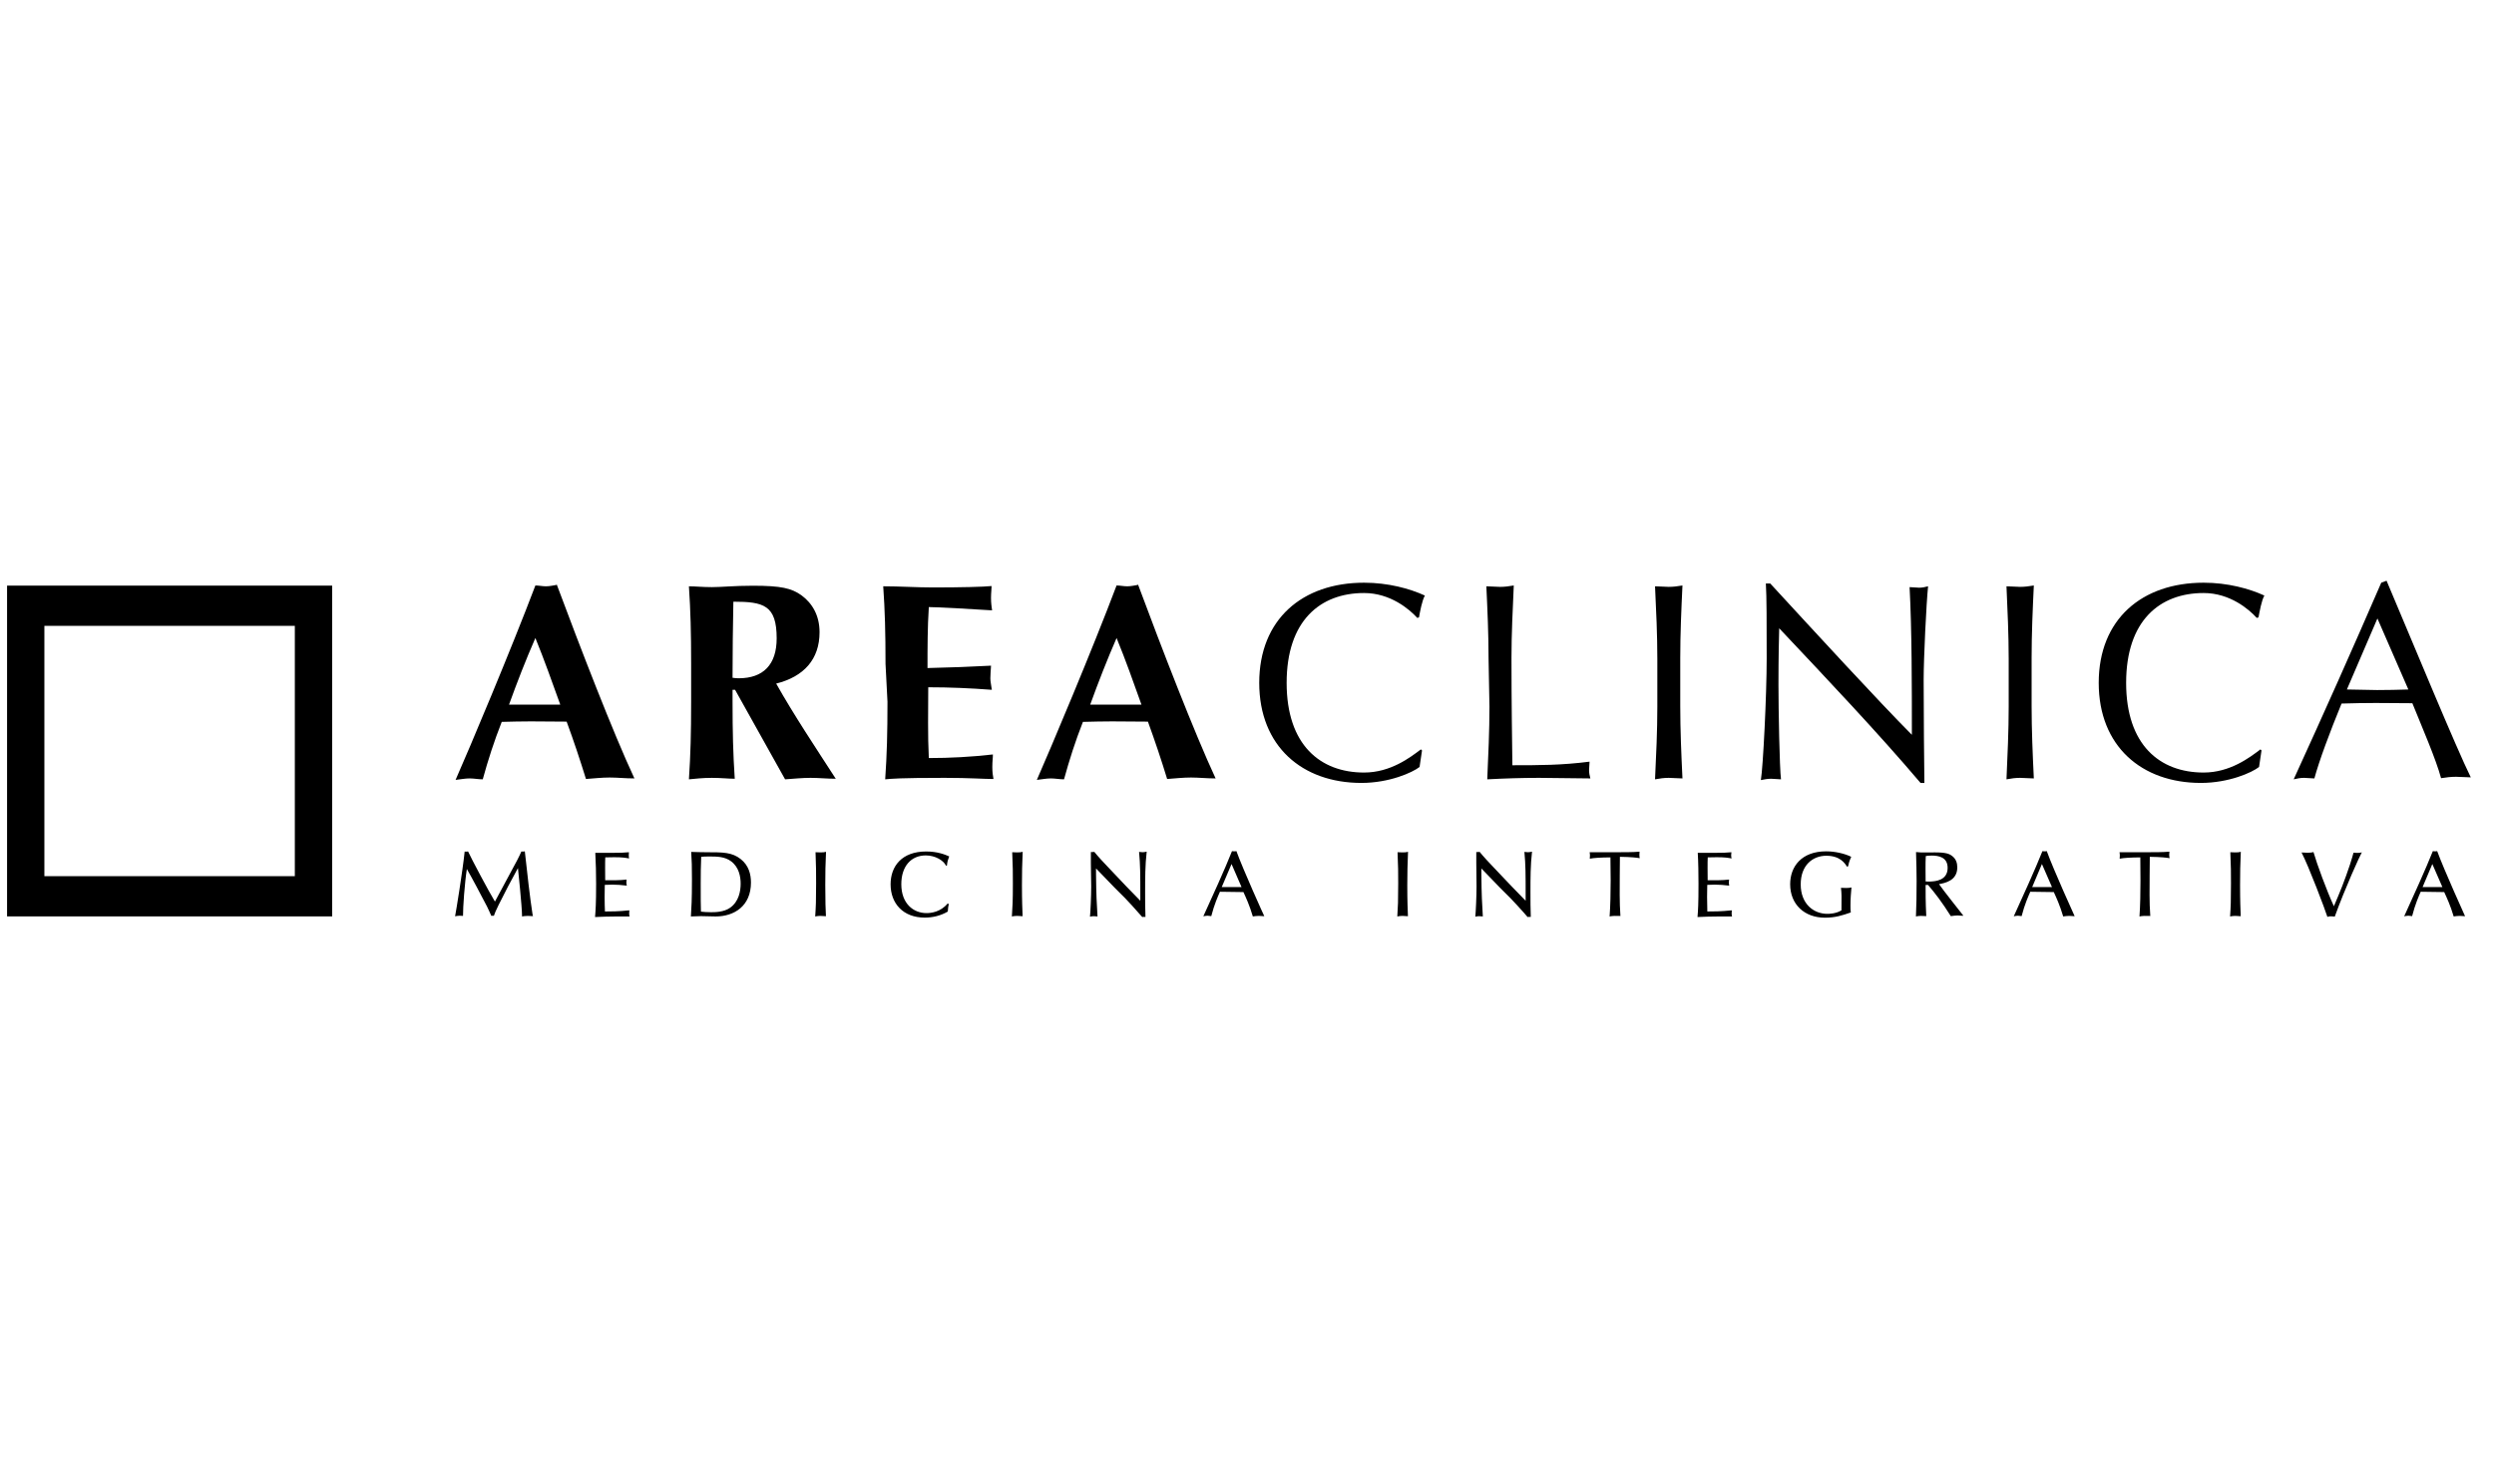 <svg xmlns="http://www.w3.org/2000/svg" xmlns:xlink="http://www.w3.org/1999/xlink" xmlns:xodm="http://www.corel.com/coreldraw/odm/2003" xml:space="preserve" width="23.386mm" height="13.923mm" style="shape-rendering:geometricPrecision; text-rendering:geometricPrecision; image-rendering:optimizeQuality; fill-rule:evenodd; clip-rule:evenodd" viewBox="0 0 2338.6 1392.3"> <defs>  <style type="text/css">       .fil0 {fill:black;fill-rule:nonzero}     </style> </defs> <g id="Layer_x0020_1">    <path class="fil0" d="M2232.88 546.55c-26.78,61.86 -54.03,123.03 -82.12,184.42 3.46,-0.84 6.6,-1.38 9.75,-1.38 3.15,0 6.3,0.54 9.67,0.54 4.45,-16.5 14.43,-43.29 25.48,-70.22 10.75,-0.31 21.26,-0.54 32,-0.54 11.52,0 23.03,0.23 34.39,0.23 9.43,23.33 22.02,52.19 26.93,70.3 4.76,-0.77 9.29,-1.31 13.97,-1.31 4.76,0 9.21,0.54 13.89,0.54 -13.89,-28.17 -53.26,-123.64 -78.97,-184.42l-4.99 1.84 0 0zm25.41 100.16c-9.67,0.3 -19.57,0.53 -29.32,0.53 -9.21,0 -19.11,-0.53 -28.32,-0.53l28.63 -66.62 29.01 66.62zm-924.88 57.17l-1.07 -0.99c-9.98,7.52 -28.32,21.72 -53.26,21.72 -41.14,0 -72.61,-25.95 -72.61,-84.12 0,-58.32 31.47,-84.26 72.61,-84.26 24.71,0 42.59,15.27 49.88,23.33l1.62 -0.47c0.99,-5.52 2.84,-15.8 5.52,-20.49 -14.2,-6.52 -34.46,-12.05 -57.02,-12.05 -57.95,0 -98.31,34.39 -98.31,93.94 0,59.48 40.36,93.86 95.77,93.86 26.25,0 47.89,-9.74 54.57,-14.96l2.31 -15.5 -0.01 -0.01zm63.24 -40.9c0,22.56 -1.07,45.36 -2.07,68 16.2,-0.85 32.16,-1.39 48.43,-1.39 16.04,0 32.31,0.54 48.27,0.54 -0.77,-2.61 -1.23,-5.3 -1.23,-7.9 0,-2.54 0.46,-5.15 0.46,-7.83 -26.17,3.37 -47.73,3.37 -72.37,3.37 -0.3,-25.63 -0.84,-56.63 -0.84,-100.69 0,-22.56 1.15,-45.35 2.15,-67.92 -4.45,0.77 -8.67,1.31 -12.82,1.31 -4.3,0 -8.44,-0.54 -12.89,-0.54 1.07,22.56 2.07,45.43 2.07,67.92l0.84 45.13 0 0zm157.41 0c0,22.56 -1.07,45.36 -2.15,68 4.45,-0.85 8.67,-1.39 12.82,-1.39 4.22,0 8.44,0.54 12.89,0.54 -1.07,-22.48 -2.07,-45.36 -2.07,-67.92l0 -45.13c0,-22.56 1,-45.36 2.07,-67.92 -4.45,0.77 -8.67,1.3 -12.89,1.3 -4.15,0 -8.37,-0.53 -12.82,-0.53 1.07,22.56 2.15,45.43 2.15,67.92l0 45.13zm250.42 71.37c-0.22,-11.82 -0.69,-69.76 -0.69,-96.55 0,-20.49 2.54,-72.37 4.15,-87.87 -2.92,0.77 -5.53,1.3 -8.44,1.3 -2.84,0 -5.99,-0.53 -8.9,-0.53 2.15,40.44 2.15,91.56 2.15,138.52 -32.01,-32.23 -90.03,-95.47 -132.78,-141.9l-4.14 0c0.77,11.82 0.77,37.22 0.77,70.3 0,34.61 -3.38,101.77 -5.45,114.05 3.3,-0.69 6.52,-1.23 9.67,-1.23 3.07,0 6.29,0.54 9.21,0.54 -1.38,-10.52 -2.38,-65.93 -2.38,-88.42 0,-27.78 0.46,-43.59 0.69,-53.26 44.97,47.74 92.71,98.08 132.54,145.05l3.61 0 -0.01 0zm79.05 -71.37c0,22.56 -1.07,45.36 -2.07,68 4.38,-0.85 8.6,-1.39 12.74,-1.39 4.3,0 8.44,0.54 12.9,0.54 -1.08,-22.48 -2.08,-45.36 -2.08,-67.92l0 -45.13c0,-22.56 1,-45.36 2.08,-67.92 -4.46,0.77 -8.6,1.3 -12.9,1.3 -4.14,0 -8.36,-0.53 -12.74,-0.53 1,22.56 2.07,45.43 2.07,67.92l0 45.13zm237.07 40.9l-1 -0.99c-9.98,7.52 -28.39,21.72 -53.26,21.72 -41.21,0 -72.68,-25.95 -72.68,-84.12 0,-58.32 31.47,-84.26 72.68,-84.26 24.71,0 42.52,15.27 49.81,23.33l1.61 -0.47c1.07,-5.52 2.84,-15.8 5.53,-20.49 -14.2,-6.52 -34.46,-12.05 -56.95,-12.05 -58.02,0 -98.39,34.39 -98.39,93.94 0,59.48 40.37,93.86 95.78,93.86 26.25,0 47.97,-9.74 54.57,-14.96l2.3 -15.5 0 -0.01zm-1631.09 155.72c1.46,-0.23 2.84,-0.53 5.45,-0.53 1.53,0 2.45,0.22 4.83,0.22 -0.38,-1.15 -0.46,-1.76 -0.53,-2.37 -2.23,-14.05 -5.15,-39.99 -7.14,-58.41 -0.69,0.15 -1.23,0.23 -1.62,0.23 -0.53,0 -0.99,-0.08 -1.61,-0.08 -1.46,3.31 -1.92,4.15 -3.99,8.29 -5.14,9.75 -6.75,12.59 -20.8,38.69 -5.52,-8.99 -22.64,-41.22 -25.17,-46.98 -0.61,0.08 -1.3,0.16 -1.77,0.16 -0.53,0 -1.07,-0.08 -1.45,-0.08 -2,19.11 -8.14,56.57 -8.98,60.71 0.84,-0.15 2.45,-0.54 4.14,-0.54 1.15,0 1.92,0.16 3.3,0.16 -0.07,-7.83 1.54,-30.85 3.61,-43.98 5.75,10.05 12.74,23.41 18.88,35.15 1.53,3.07 2.46,5.3 4.07,8.83 0.38,-0.08 0.77,-0.16 1.15,-0.16 0.31,0 0.77,0.08 1.23,0.08 0.99,-2.69 1.76,-4.91 4.52,-10.36 5.76,-11.59 11.74,-23.03 18.04,-34.38 0.23,2.38 3.76,35.38 3.84,44.74l0 0.61 0 0zm77.97 -34c-0.07,-4.6 -0.07,-5.68 -0.07,-11.36 0,-5.14 0,-6.59 0.15,-10.05 3.76,-0.15 5.3,-0.15 8.44,-0.15 7.6,0 10.67,0.53 13.89,1.15 -0.15,-0.92 -0.3,-1.61 -0.3,-2.84 0,-1.07 0.15,-2.07 0.15,-2.99 -4.45,0.46 -8.83,0.53 -13.28,0.53 -6.14,0 -12.12,0 -18.26,0 0.53,8.52 0.77,20.26 0.77,29.01 0,19.04 -0.47,24.71 -1,31.24 6.68,-0.31 13.51,-0.54 20.26,-0.54 3.99,0 8.06,0 12.12,0 -0.23,-0.92 -0.38,-1.53 -0.38,-2.76 0,-1.23 0.15,-2 0.15,-3 -10.28,1.08 -17.34,1.08 -22.87,1.08 -0.15,-2.38 -0.3,-8.98 -0.3,-13.59 0,-3.68 0.07,-7.59 0.15,-11.36 2.22,-0.07 4.76,-0.22 7.06,-0.22 3.76,0 8.98,0.3 13.58,0.92 -0.15,-1 -0.38,-1.77 -0.38,-2.69 0,-1.23 0.15,-2.07 0.23,-2.99 -6.75,0.77 -13.66,0.69 -20.57,0.61l0.46 0zm136.69 2.15c0,-7.59 -2,-15.96 -9.6,-21.95 -8.13,-6.44 -16.5,-6.44 -32.15,-6.44 -4.76,0 -9.44,-0.16 -14.28,-0.31 0.54,9.36 0.69,12.66 0.69,25.71 0,20.03 -0.46,26.02 -0.99,34.84 4.91,-0.23 6.9,-0.31 9.28,-0.31 2.3,0 13.05,0.31 13.89,0.31 17.42,0 33.16,-9.74 33.16,-31.85zm-9.67 1.08c0,6.98 -1.69,16.8 -9.83,22.56 -5.9,4.22 -14.27,4.22 -18.03,4.22 -4.22,0 -6.37,-0.23 -9.37,-0.54 -0.22,-8.67 -0.22,-10.43 -0.22,-26.47 0,-7.99 0.07,-16.89 0.46,-24.95 2.76,-0.23 3.45,-0.3 7.67,-0.3 6.99,0 14.35,0 20.49,4.6 7.29,5.53 8.83,14.36 8.83,20.88l0 0zm70.76 -0.23c0,17.04 -0.23,21.48 -0.85,31 1.38,-0.23 2.69,-0.53 4.61,-0.53 1.92,0 3.76,0.3 5.45,0.3 -0.31,-6.6 -0.61,-13.58 -0.61,-29.24 0,-10.44 0.15,-20.72 0.69,-31.16 -1.54,0.39 -2.61,0.54 -5.07,0.54 -2.38,0 -3.38,-0.15 -4.76,-0.15 0.54,15.96 0.54,16.73 0.54,29.24l0 0 0 0zm123.33 18.87c-6.75,8.14 -15.89,8.98 -19.8,8.98 -12.36,0 -23.64,-8.98 -23.64,-27.09 0,-16.88 9.21,-27.01 22.95,-27.01 8.9,0 16.58,4.68 18.96,9.59l0.84 0c0.46,-3.99 0.84,-5.14 2.15,-8.67 -3.99,-1.77 -11.05,-4.61 -21.57,-4.61 -22.94,0 -33.38,13.89 -33.38,30.78 0,17.96 11.74,31.24 32,31.24 7.68,0 15.12,-1.85 21.64,-5.68 0.16,-3.23 0.47,-5.07 0.93,-7.06l-1.08 -0.47 0 0zm61.17 -18.87c0,17.04 -0.31,21.48 -0.93,31 1.39,-0.23 2.77,-0.53 4.69,-0.53 1.91,0 3.76,0.3 5.37,0.3 -0.23,-6.6 -0.62,-13.58 -0.62,-29.24 0,-10.44 0.16,-20.72 0.69,-31.16 -1.46,0.39 -2.61,0.54 -5.06,0.54 -2.3,0 -3.38,-0.15 -4.76,-0.15 0.62,15.96 0.62,16.73 0.62,29.24l0 0zm77.97 -14.05l17.04 17.65c1.46,1.54 2.92,3 4.37,4.38 6.15,5.68 19.19,20.26 21.95,23.56 0.62,-0.08 0.93,-0.16 1.38,-0.16 0.54,0 0.93,0.08 1.62,0.08 -0.31,-6.22 -0.31,-16.65 -0.31,-23.48 0,-12.59 0,-25.18 1.46,-37.76 -1.15,0.22 -2.38,0.53 -3.76,0.53 -1.38,0 -2.46,-0.31 -3.38,-0.31 1.16,12.67 1.16,20.34 1.16,42.6l0 3.22c-11.13,-11.28 -13.05,-13.35 -30.47,-31.77 -5.3,-5.53 -7.37,-7.91 -9.75,-10.59l-2.91 -3.46c-0.77,0.16 -1.31,0.16 -1.85,0.16 -0.38,0 -0.84,0 -1.38,0l0 10.43c0,3.15 0.31,18.35 0.31,21.8 0,9.05 -0.69,24.1 -1.15,28.4 1.07,-0.23 1.84,-0.47 3.37,-0.47 1.62,0 2.62,0.23 3.69,0.23 -0.77,-13.51 -1.15,-18.49 -1.38,-39.6l0 -5.45 -0.01 0.01zm138.22 22.18c2.23,4.84 5.76,12.43 8.83,22.87 1.61,-0.23 3.3,-0.53 5.6,-0.53 2.15,0 3.61,0.3 5.14,0.3 -0.23,-0.38 -19.49,-42.74 -26.17,-61.09 -0.77,0.23 -1.15,0.23 -1.91,0.23 -1,0 -1.54,-0.15 -2.23,-0.15 -6.14,15.73 -19.11,44.13 -26.86,61.09 1.15,-0.16 2.23,-0.54 3.84,-0.54 1.69,0 2.53,0.38 3.61,0.38 2.84,-11.12 6.37,-18.88 8.13,-22.87l22.03 0.31 -0.01 0zm-1.76 -4.68l-18.58 0 9.21 -21.64 9.37 21.64zm146.89 -3.45c0,17.04 -0.23,21.48 -0.84,31 1.38,-0.23 2.68,-0.53 4.6,-0.53 1.92,0 3.76,0.3 5.37,0.3 -0.23,-6.6 -0.61,-13.58 -0.61,-29.24 0,-10.44 0.23,-20.72 0.69,-31.16 -1.46,0.39 -2.61,0.54 -4.99,0.54 -2.38,0 -3.45,-0.15 -4.83,-0.15 0.61,15.96 0.61,16.73 0.61,29.24l0 0zm77.98 -14.05l17.03 17.65c1.46,1.54 2.92,3 4.38,4.38 6.14,5.68 19.26,20.26 21.95,23.56 0.61,-0.08 0.92,-0.16 1.38,-0.16 0.53,0 0.92,0.08 1.61,0.08 -0.31,-6.22 -0.31,-16.65 -0.31,-23.48 0,-12.59 0,-25.18 1.46,-37.76 -1.15,0.22 -2.3,0.53 -3.68,0.53 -1.46,0 -2.46,-0.31 -3.46,-0.31 1.16,12.67 1.16,20.34 1.16,42.6l0 3.22c-11.06,-11.28 -13.05,-13.35 -30.47,-31.77 -5.3,-5.53 -7.37,-7.91 -9.75,-10.59l-2.91 -3.46c-0.77,0.16 -1.31,0.16 -1.77,0.16 -0.46,0 -0.92,0 -1.38,0l0 10.43c0,3.15 0.23,18.35 0.23,21.8 0,9.05 -0.69,24.1 -1.15,28.4 1.07,-0.23 1.84,-0.47 3.37,-0.47 1.62,0 2.69,0.23 3.69,0.23 -0.77,-13.51 -1.16,-18.49 -1.38,-39.6l0 -5.45 0 0.01zm121.25 10.97c0,11.75 -0.3,24.49 -0.99,34.08 0.77,-0.15 2.53,-0.53 4.52,-0.53 0.69,0 2.62,0.07 5.61,0.07 -0.93,-13.12 -0.62,-26.86 -0.62,-37.37 0,-5.91 0.08,-12.05 0.15,-18.12 10.52,0.16 15.89,0.77 18.58,1.31 -0.16,-1 -0.31,-1.77 -0.31,-3.07 0,-1.3 0.15,-2.3 0.15,-3.07 -5.6,0.54 -14.81,0.54 -23.33,0.54 -6.9,0 -18.11,0 -23.48,0 0.15,0.84 0.31,1.61 0.31,2.99 0,1.31 -0.16,2.15 -0.16,3.07 3.84,-0.77 10.21,-1.15 19.35,-1.23 0.07,5.99 0.22,13.43 0.22,21.42l0 -0.08 0 -0.01zm90.95 0.08c-0.08,-4.6 -0.08,-5.68 -0.08,-11.36 0,-5.14 0,-6.59 0.16,-10.05 3.76,-0.15 5.29,-0.15 8.44,-0.15 7.59,0 10.67,0.53 13.89,1.15 -0.15,-0.92 -0.38,-1.61 -0.38,-2.84 0,-1.07 0.23,-2.07 0.23,-2.99 -4.46,0.46 -8.83,0.53 -13.28,0.53 -6.14,0 -12.13,0 -18.27,0 0.54,8.52 0.69,20.26 0.69,29.01 0,19.04 -0.38,24.71 -0.92,31.24 6.68,-0.31 13.51,-0.54 20.19,-0.54 4.06,0 8.13,0 12.2,0 -0.23,-0.92 -0.38,-1.53 -0.38,-2.76 0,-1.23 0.15,-2 0.15,-3 -10.28,1.08 -17.34,1.08 -22.95,1.08 -0.07,-2.38 -0.23,-8.98 -0.23,-13.59 0,-3.68 0.08,-7.59 0.16,-11.36 2.15,-0.07 4.76,-0.22 7.06,-0.22 3.76,0 8.98,0.3 13.51,0.92 -0.08,-1 -0.31,-1.77 -0.31,-2.69 0,-1.23 0.15,-2.07 0.23,-2.99 -6.75,0.77 -13.66,0.69 -20.57,0.61l0.46 0 0 0zm131.69 -13.04c0.31,-1.62 1,-4.76 2.92,-8.91 -6.06,-3.06 -15.35,-5.14 -23.48,-5.14 -23.18,0 -33.77,14.35 -33.77,30.85 0,18.73 13.2,31.39 32.61,31.39 9.67,0 16.12,-2.07 24.26,-4.91 -0.31,-1.92 -0.31,-4.3 -0.31,-6.37 0,-6.6 0.46,-11.97 0.92,-17.11 -1.3,0.3 -2.46,0.53 -4.68,0.53 -2.3,0 -3.61,-0.15 -5.14,-0.15 0.61,5.68 0.61,7.21 0.46,21.1 -5.14,3.3 -12.05,3.3 -13.28,3.3 -12.82,0 -24.94,-9.28 -24.94,-27.62 0,-18.04 11.28,-26.86 24.02,-26.86 12.82,0 17.35,6.98 19.42,10.28l0.99 -0.38zm107.83 45.97c-1.07,-1.46 -19.34,-24.33 -22.56,-29.25 5.37,-0.99 17.11,-3.14 17.11,-15.65 0,-4.15 -1.15,-7.75 -4.45,-10.44 -2.84,-2.38 -6.14,-3.68 -16.5,-3.68 -1.38,0 -8.52,0.07 -10.13,0.07 -1.77,0 -4.22,0 -7.6,-0.38 0.31,9.82 0.54,18.88 0.54,27.01 0,12.74 -0.16,23.1 -0.62,33.39 1.31,-0.23 2.3,-0.54 4.61,-0.54 1.61,0 3.61,0.23 5.06,0.23 -0.69,-13.97 -0.61,-23.1 -0.61,-29.24l2.3 0c6.75,7.9 13.05,16.11 21.33,29.24 2.46,-0.31 4.46,-0.62 6.3,-0.62 1.92,0 3.3,0.31 5.22,0.31l0 -0.46 0 0.01zm-14.5 -44.51c0,12.12 -12.05,12.58 -15.96,12.81 -2.07,0.08 -3,0.08 -4.68,-0.07 0,-1.84 -0.08,-7.98 -0.08,-11.98 0,-3.91 0,-7.98 0.23,-11.82 1.15,-0.23 2.91,-0.46 5.45,-0.46 6.37,0 15.04,1.31 15.04,11.52l0 0zm99.54 22.71c2.22,4.84 5.75,12.43 8.83,22.87 1.68,-0.23 3.3,-0.53 5.6,-0.53 2.15,0 3.68,0.3 5.14,0.3 -0.15,-0.38 -19.49,-42.74 -26.17,-61.09 -0.69,0.23 -1.15,0.23 -1.92,0.23 -1,0 -1.46,-0.15 -2.15,-0.15 -6.21,15.73 -19.11,44.13 -26.86,61.09 1.08,-0.16 2.15,-0.54 3.76,-0.54 1.69,0 2.61,0.38 3.61,0.38 2.84,-11.12 6.37,-18.88 8.14,-22.87l22.02 0.31 0 0zm-1.69 -4.68l-18.57 0 9.13 -21.64 9.44 21.64zm82.97 -6.53c0,11.75 -0.23,24.49 -0.93,34.08 0.77,-0.15 2.54,-0.53 4.53,-0.53 0.69,0 2.61,0.07 5.6,0.07 -1,-13.12 -0.61,-26.86 -0.61,-37.37 0,-5.91 0.07,-12.05 0.15,-18.12 10.44,0.16 15.89,0.77 18.57,1.31 -0.15,-1 -0.38,-1.77 -0.38,-3.07 0,-1.3 0.23,-2.3 0.23,-3.07 -5.6,0.54 -14.81,0.54 -23.41,0.54 -6.9,0 -18.03,0 -23.41,0 0.16,0.84 0.31,1.61 0.31,2.99 0,1.31 -0.15,2.15 -0.15,3.07 3.83,-0.77 10.2,-1.15 19.34,-1.23 0.07,5.99 0.15,13.43 0.15,21.42l0 -0.08 0.01 -0.01zm84.87 3.08c0,17.04 -0.22,21.48 -0.84,31 1.38,-0.23 2.69,-0.53 4.61,-0.53 1.91,0 3.76,0.3 5.37,0.3 -0.23,-6.6 -0.62,-13.58 -0.62,-29.24 0,-10.44 0.16,-20.72 0.69,-31.16 -1.46,0.39 -2.61,0.54 -4.99,0.54 -2.37,0 -3.45,-0.15 -4.83,-0.15 0.61,15.96 0.61,16.73 0.61,29.24l0 0zm96.4 21.18c-6.6,-14.28 -15.89,-39.53 -19.04,-50.58 -1.99,0.62 -4.52,0.62 -5.98,0.62 -1.61,0 -4.07,-0.23 -5.22,-0.23 6.68,12.66 22.26,53.95 24.25,60.4 1.46,-0.54 2.92,-0.54 3.46,-0.54 2.07,0 2.99,0.31 3.45,0.31 9.67,-26.71 23.64,-57.48 25.41,-60.32 -1.16,0.46 -3.23,0.53 -4.3,0.53 -1.54,0 -2.54,-0.15 -3.53,-0.15 -0.69,2.46 -1.31,4.83 -3.15,10.59 -5.45,16.35 -8.98,24.94 -15.35,39.83l0 -0.46 0 0zm103.53 -13.05c2.22,4.84 5.83,12.43 8.9,22.87 1.61,-0.23 3.3,-0.53 5.53,-0.53 2.22,0 3.68,0.3 5.14,0.3 -0.15,-0.38 -19.42,-42.74 -26.17,-61.09 -0.69,0.23 -1.07,0.23 -1.92,0.23 -0.92,0 -1.46,-0.15 -2.15,-0.15 -6.21,15.73 -19.11,44.13 -26.86,61.09 1.15,-0.16 2.15,-0.54 3.84,-0.54 1.61,0 2.53,0.38 3.61,0.38 2.84,-11.12 6.29,-18.88 8.06,-22.87l22.02 0.31 0 0zm-1.69 -4.68l-18.57 0 9.13 -21.64 9.44 21.64z"></path>  <path class="fil0" d="M311.46 549.32l-304.84 0 0 310.21 304.84 0 0 -310.21zm-35 272.52l-234.85 0 0 -234.84 234.85 0 0 234.84 0 0zm245.44 -273.21c-3.38,0.53 -6.53,1.3 -9.98,1.3 -3.38,0 -6.53,-0.77 -9.9,-0.77 -22.64,59.79 -61.94,153.19 -74.83,182.35 4.99,-0.53 8.9,-1.38 13.12,-1.38 4.22,0 8.14,0.85 12.36,0.85 4.99,-18.19 10.74,-36 17.8,-53.88 9.21,-0.23 18.11,-0.46 27.25,-0.46 11.36,0 22.33,0.23 33.61,0.23 6.6,17.88 12.59,35.92 18.12,53.79 7.36,-0.53 14.89,-1.38 22.25,-1.38 7.37,0 14.74,0.85 23.18,0.85 -19.95,-42.75 -50.66,-122.41 -72.99,-182.28l0 0.77 0.01 0.01zm-44.59 112.27c7.67,-21.25 15.73,-41.98 24.71,-62.47 8.37,20.49 15.66,41.22 23.33,62.47l-48.04 0zm258.86 70.08c7.91,-0.54 16.04,-1.39 23.87,-1.39 7.91,0 15.74,0.85 23.64,0.85 -19.19,-29.7 -39.14,-59.56 -55.87,-89.26 26.01,-6.52 40.67,-22.79 40.67,-48.19 0,-15.51 -6.6,-27.02 -17.04,-34.69 -9.28,-6.53 -18.88,-8.91 -45.35,-8.91 -17.89,0 -29.17,1.31 -38.61,1.31 -8.67,0 -15.73,-0.77 -21.49,-0.77 1.54,23.1 2.08,43.36 2.08,72.68l0 35.61c0,29.47 -0.54,49.58 -2.08,72.76 5.76,-0.54 12.82,-1.38 21.49,-1.38 8.6,0 15.74,0.84 21.49,0.84 -1.53,-23.1 -2.07,-43.36 -2.07,-72.68l0 -10.74 2.38 0 46.89 83.96 0 0zm-7.9 -132.24c0,24.64 -12.51,37.45 -35.62,37.45 -1.84,0 -3.68,-0.15 -5.75,-0.46 0,-23.87 0.31,-47.43 0.77,-71.37 28.55,0 40.6,3.37 40.6,34.38zm103.91 59.48c0,29.47 -0.53,49.58 -2.15,72.76 5.84,-0.54 12.9,-1.39 55.64,-1.39 24.1,0 36.46,1.08 45.9,1.08 -0.54,-3.15 -1.08,-5.84 -1.08,-11.28 0,-5.53 0.54,-8.14 0.54,-11.74 -20.19,2.3 -40.37,3.37 -60.09,3.37 -0.54,-10.51 -0.69,-21.79 -0.69,-32.77 0,-11.28 0.15,-22.64 0.15,-33.62 19.95,0 39.68,0.85 59.63,2.38 -0.77,-5.52 -1.38,-7.9 -1.38,-10.82 0,-3.38 0.31,-5.75 0.62,-11.82 -20.04,1.07 -36.77,1.69 -59.56,2.23 0,-19.19 0,-38.15 1.23,-57.18 7.9,0 39.45,1.77 59.32,3.07 -0.46,-3.91 -1,-6.3 -1,-11.82 0,-4.68 0.54,-7.91 0.54,-10.98 -7.21,0.77 -29.16,1.31 -54.87,1.31 -15.51,0 -31.24,-1.08 -46.74,-1.08 1.61,23.11 2.15,43.37 2.15,72.68l1.84 35.62 0 0zm234.77 -109.59c-3.46,0.53 -6.52,1.3 -9.98,1.3 -3.45,0 -6.52,-0.77 -9.98,-0.77 -22.56,59.79 -61.93,153.19 -74.75,182.35 4.91,-0.53 8.9,-1.38 13.13,-1.38 4.14,0 8.13,0.85 12.35,0.85 4.99,-18.19 10.67,-36 17.73,-53.88 9.29,-0.23 18.19,-0.46 27.32,-0.46 11.28,0 22.33,0.23 33.62,0.23 6.52,17.88 12.58,35.92 18.03,53.79 7.37,-0.53 14.97,-1.38 22.34,-1.38 7.36,0 14.73,0.85 23.1,0.85 -19.88,-42.75 -50.66,-122.41 -72.91,-182.28l0 0.77 0 0.01zm-44.67 112.27c7.68,-21.25 15.81,-41.98 24.72,-62.47 8.44,20.49 15.73,41.22 23.33,62.47l-48.05 0z"></path> </g></svg>